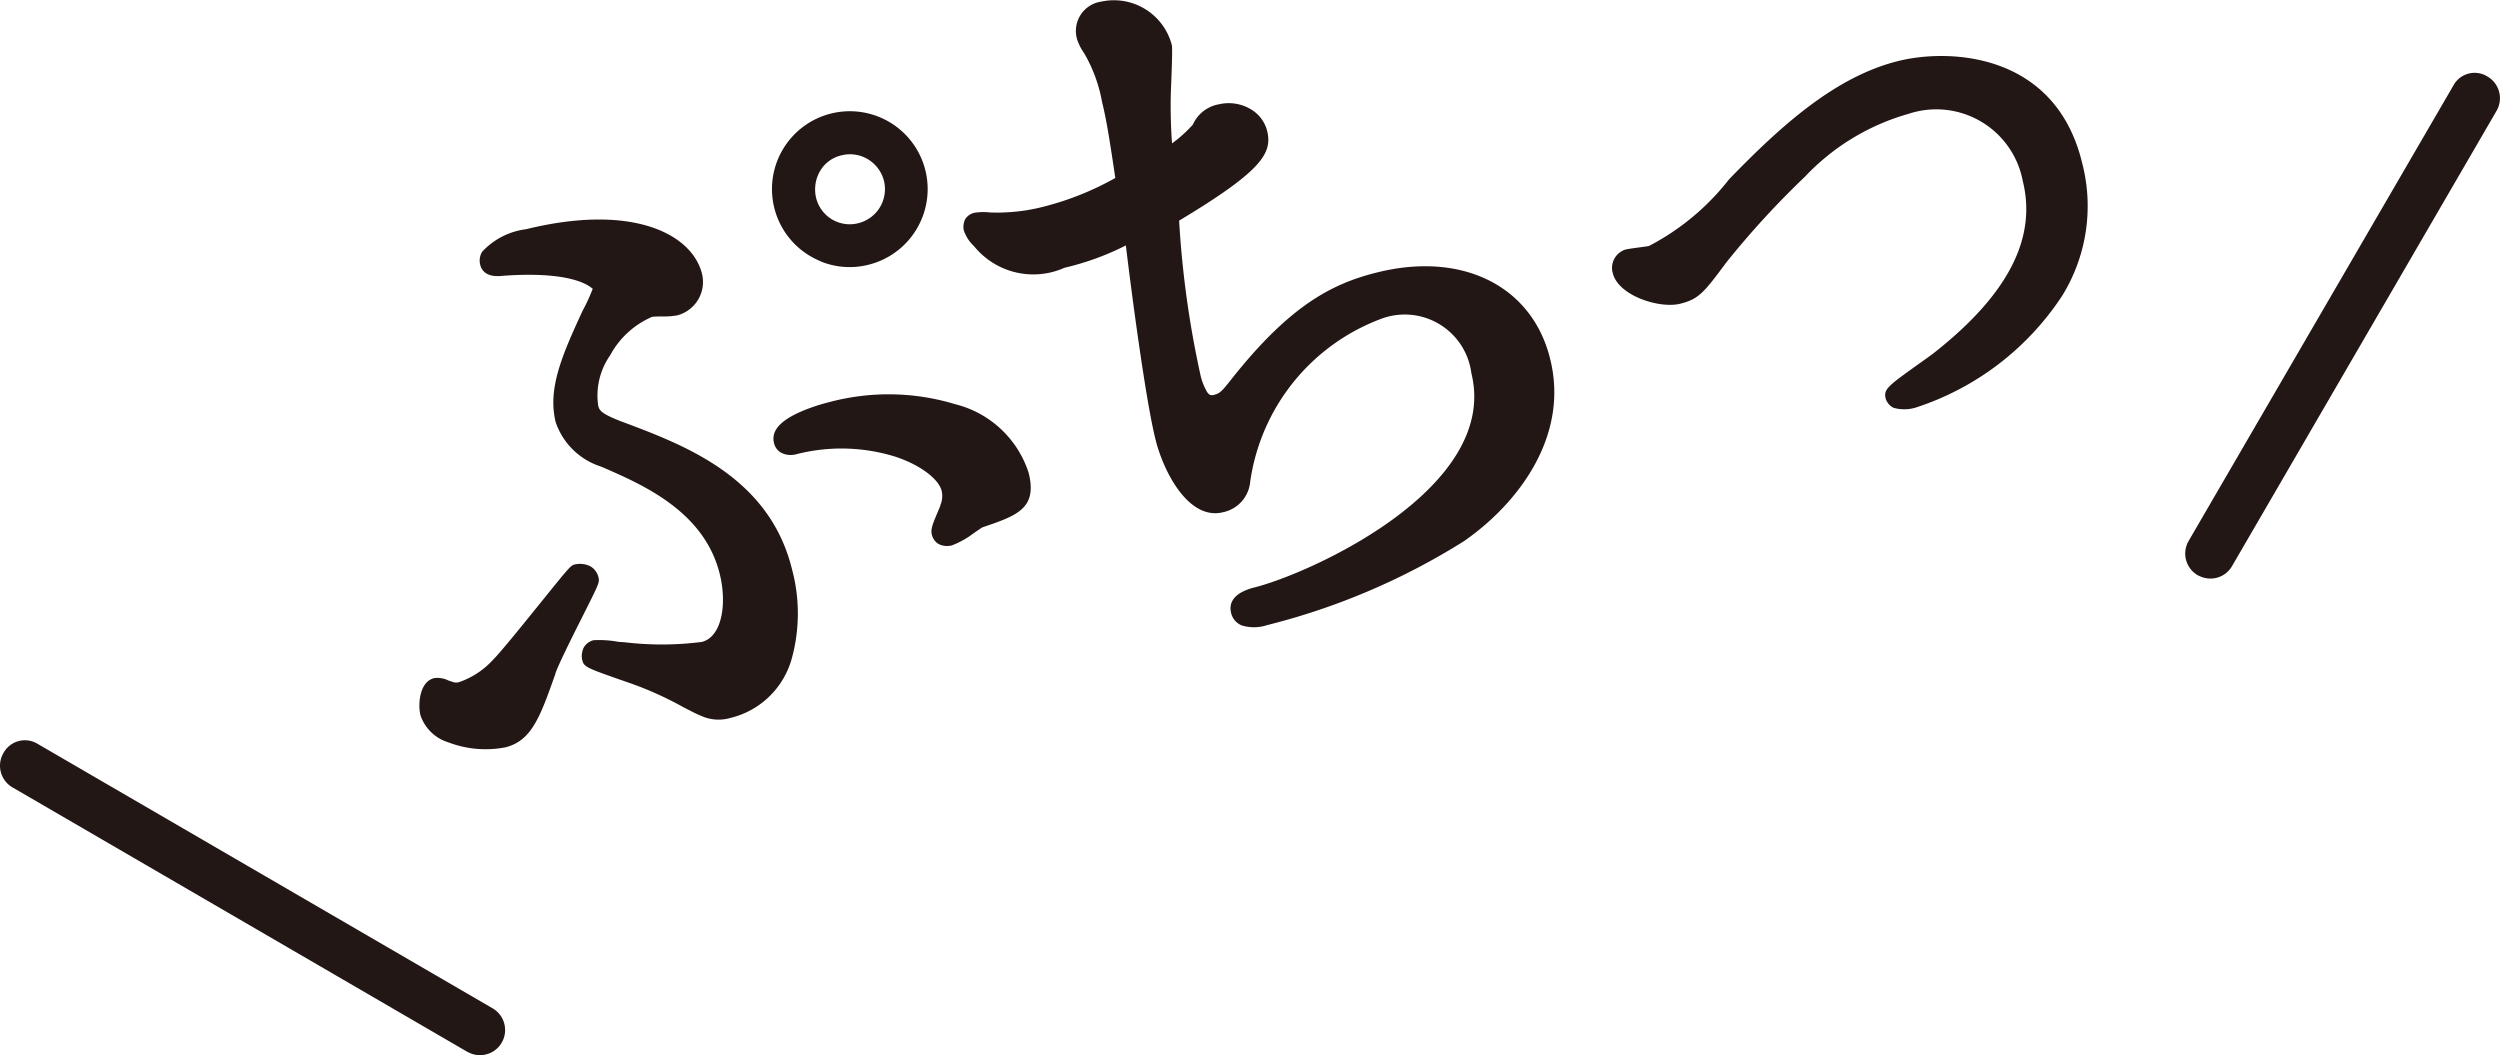 <svg xmlns="http://www.w3.org/2000/svg" viewBox="0 0 72.933 30.785"><defs><style>.cls-1{fill:#221714;}</style></defs><g id="レイヤー_2" data-name="レイヤー 2"><g id="デザイン"><path class="cls-1" d="M15.884,19.547c-.45,1.271-.648,1.783-1.215,1.924-.678.168-1.922-.079-2.073-.691-.044-.175-.015-.622.159-.665a1.65,1.65,0,0,1,.3.087.669.669,0,0,0,.426.034,2.742,2.742,0,0,0,1.158-.751c.356-.344,2.188-2.677,2.232-2.687.065-.017.229-.011.262.12C17.149,16.983,16.026,19.094,15.884,19.547Zm2.129-.482a10.209,10.209,0,0,0,2.549-.007c.852-.211,1.018-1.412.774-2.395-.493-1.988-2.392-2.815-3.613-3.347a1.773,1.773,0,0,1-1.172-1.077c-.2-.808.123-1.653.758-3.017.324-.66.351-.736.324-.845-.006-.022-.217-.874-2.995-.671-.181.021-.279,0-.295-.066-.06-.241.552-.485,1.1-.621,3.1-.77,4.5.2,4.714,1.056a.667.667,0,0,1-.476.791c-.109.027-.623.015-.732.042a3.034,3.034,0,0,0-1.828,3.005c.071.284.2.437.894.705,1.762.653,4.135,1.525,4.764,4.059.385,1.55.152,3.509-1.551,3.932a1.011,1.011,0,0,1-.819-.121,11.843,11.843,0,0,0-2.012-.915c-.966-.34-1.07-.384-1.081-.428a.12.12,0,0,1,.083-.136A4.541,4.541,0,0,1,18.013,19.065Zm9.756-4.23a.986.986,0,0,0,.033-.612c-.238-.961-2.387-1.865-4.636-1.307-.11.027-.224.033-.252-.077-.075-.3.836-.648,1.383-.783,2.49-.618,4.982.178,5.389,1.816.184.742-.116.84-1.143,1.187-.125.055-.693.474-.846.512-.022.006-.175.044-.175-.049A4.677,4.677,0,0,1,27.769,14.835Zm-2.52-7.444a1.913,1.913,0,1,1,1.418-2.323A1.932,1.932,0,0,1,25.249,7.391ZM24.458,4.2a1.361,1.361,0,1,0,1.662,1A1.356,1.356,0,0,0,24.458,4.2Z"/><path class="cls-1" d="M13.076,21.655a1.235,1.235,0,0,1-.811-.793c-.069-.271-.049-.965.4-1.079a.716.716,0,0,1,.422.072c.009,0,.089.029.1.032l0,0h0a.3.3,0,0,0,.2.015,2.389,2.389,0,0,0,1.007-.666c.194-.186.925-1.094,1.462-1.758.8-.99.8-.99.939-1.016a.675.675,0,0,1,.428.059.5.5,0,0,1,.234.311c.038.156.038.156-.474,1.174-.3.595-.706,1.411-.78,1.641l0,.01c-.445,1.259-.692,1.95-1.454,2.144A3.037,3.037,0,0,1,13.076,21.655Zm-.153-1.136a.761.761,0,0,0,0,.176c.085.343,1.066.6,1.662.446.365-.092.52-.429.971-1.706a12.041,12.041,0,0,1,.521-1.133c-.581.717-1.027,1.257-1.2,1.427a3.032,3.032,0,0,1-1.319.838.985.985,0,0,1-.622-.042Zm7.527.363c-.059-.023-.124-.054-.2-.09l-.329-.169a9.951,9.951,0,0,0-1.643-.729c-1.236-.431-1.243-.434-1.3-.67a.583.583,0,0,1,.051-.331.449.449,0,0,1,.288-.216,3.072,3.072,0,0,1,.728.048l.178.012a9.141,9.141,0,0,0,2.252-.01c.594-.15.736-1.125.522-1.983-.45-1.823-2.238-2.6-3.417-3.113l-.051-.021a2.054,2.054,0,0,1-1.317-1.29c-.236-.953.156-1.9.78-3.244a5.791,5.791,0,0,0,.3-.652h0c-.04-.014-.459-.536-2.634-.377-.492.055-.616-.18-.651-.331a.491.491,0,0,1,.059-.371,2.1,2.1,0,0,1,1.282-.658c3.108-.764,4.841.138,5.132,1.3A1.008,1.008,0,0,1,19.758,9.2a2.377,2.377,0,0,1-.437.033c-.12,0-.239,0-.3.012A2.519,2.519,0,0,0,17.8,10.366a2.044,2.044,0,0,0-.349,1.464c.031.124.054.216.583.429.032.013.067.027.1.039,1.818.681,4.3,1.6,4.969,4.3a4.963,4.963,0,0,1,.007,2.571,2.455,2.455,0,0,1-1.807,1.777A1.23,1.23,0,0,1,20.45,20.882Zm-1.334-1.406a12.454,12.454,0,0,1,1.123.539l.324.168a.652.652,0,0,0,.582.095,1.786,1.786,0,0,0,1.313-1.312,4.33,4.33,0,0,0-.012-2.207c-.584-2.349-2.781-3.162-4.529-3.813a1.944,1.944,0,0,1-.906-.514,1.789,1.789,0,0,0,.815.557l.024.01c1.233.536,3.284,1.43,3.816,3.58.3,1.2.04,2.546-1.024,2.81A5.955,5.955,0,0,1,19.116,19.476Zm-1.1-.411.008,0ZM17.21,7.6c.615.248.734.6.755.7.062.232-.017.392-.348,1.067l-.093.2a2.749,2.749,0,0,1,1.343-.989,2.281,2.281,0,0,1,.438-.034c.119,0,.239,0,.3-.012a.326.326,0,0,0,.22-.376c-.171-.707-1.447-1.5-4.237-.821A4.574,4.574,0,0,1,17.21,7.6Zm10.218,8.291a.435.435,0,0,1-.1-.057.456.456,0,0,1-.141-.228h0c-.042-.156.012-.3.173-.676.031-.078.063-.145.073-.182,0-.008.009-.033.013-.043a.663.663,0,0,0,.021-.4c-.078-.293-.542-.713-1.338-.979a5.3,5.3,0,0,0-2.886-.078.617.617,0,0,1-.465-.046.439.439,0,0,1-.2-.286.5.5,0,0,1,.066-.39c.279-.464,1.355-.748,1.568-.8a6.689,6.689,0,0,1,3.661.068,3.015,3.015,0,0,1,2.136,2c.262,1.045-.345,1.249-1.348,1.59-.035.018-.131.086-.243.162a2.568,2.568,0,0,1-.649.365A.57.57,0,0,1,27.428,15.893Zm-.779-3.108a2.283,2.283,0,0,1,1.483,1.353,1.358,1.358,0,0,1-.035.8,2.313,2.313,0,0,1,.314-.19c1.052-.358,1.052-.358.944-.791a2.31,2.31,0,0,0-1.688-1.511,6.092,6.092,0,0,0-3.288-.057c-.03.006-.056.016-.087.024a5.79,5.79,0,0,1,2.055.264C26.451,12.71,26.551,12.746,26.649,12.785Zm-2.7-5.157a2.418,2.418,0,0,1-.326-.163A2.271,2.271,0,1,1,26.73,6.7a2.269,2.269,0,0,1-1.4,1.025h0A2.231,2.231,0,0,1,23.947,7.628Zm1.3-.237.008,0Zm-.072-2.815a1.016,1.016,0,0,0-.636-.04l0,0a.973.973,0,0,0-.631.48,1.068,1.068,0,0,0-.1.764,1.009,1.009,0,0,0,1.222.735,1.024,1.024,0,0,0,.759-1.226,1.037,1.037,0,0,0-.471-.641A.963.963,0,0,0,25.179,4.576ZM24.458,4.2l.008,0Z"/><path class="cls-1" d="M30.974,7.477c-1.136.282-1.714.194-2.314-.539a.887.887,0,0,1-.212-.295c-.011-.044-.022-.087.066-.109.043-.011.605.012.72.007a5.593,5.593,0,0,0,1.343-.2,9.038,9.038,0,0,0,2.332-.973c-.2-1.386-.3-1.965-.432-2.489a4.515,4.515,0,0,0-.56-1.508,2.307,2.307,0,0,1-.163-.284A.537.537,0,0,1,32.2.378a1.407,1.407,0,0,1,1.646,1.029c.006.022-.029,1.1-.04,1.239A13.174,13.174,0,0,0,33.9,4.8,6.148,6.148,0,0,0,35.1,3.811c.083-.323.454-.415.542-.436a.816.816,0,0,1,.986.52c.1.393.016.808-2.591,2.359a30.373,30.373,0,0,0,.647,4.755c.092.372.266.978.812.842.284-.07.394-.19.711-.594,1.7-2.136,2.881-2.686,4.039-2.973,2.315-.575,4.163.335,4.646,2.279.563,2.271-1.181,4.119-2.388,4.952a19.6,19.6,0,0,1-5.621,2.392c-.2.049-.568.141-.633-.121-.048-.2.345-.3.432-.316,1.573-.391,7.5-2.929,6.577-6.664a2.281,2.281,0,0,0-3.009-1.85,6.292,6.292,0,0,0-4.108,5.031.657.657,0,0,1-.542.621c-.7.173-1.34-1.012-1.551-1.864-.326-1.311-.816-5.247-.918-6.126A7.716,7.716,0,0,1,30.974,7.477Z"/><path class="cls-1" d="M36.227,18.246a.516.516,0,0,1-.314-.375c-.047-.2-.023-.552.674-.731,1.643-.411,7.167-2.905,6.338-6.251a1.96,1.96,0,0,0-2.6-1.6,5.969,5.969,0,0,0-3.853,4.769,1,1,0,0,1-.791.885c-1,.249-1.734-1.17-1.969-2.113-.29-1.158-.7-4.278-.867-5.67a7.938,7.938,0,0,1-1.791.652h0a2.227,2.227,0,0,1-2.637-.629,1.122,1.122,0,0,1-.3-.461.506.506,0,0,1,.041-.328.43.43,0,0,1,.281-.189A1.749,1.749,0,0,1,28.9,6.2c.131,0,.266.007.313,0A5.385,5.385,0,0,0,30.5,6.015a8.523,8.523,0,0,0,2.037-.823c-.178-1.208-.27-1.748-.388-2.225a4.332,4.332,0,0,0-.522-1.416h0a1.56,1.56,0,0,1-.2-.388.865.865,0,0,1,.7-1.116,1.746,1.746,0,0,1,2.061,1.276c.025.117-.03,1.34-.03,1.351a14.833,14.833,0,0,0,.034,1.509,3.9,3.9,0,0,0,.608-.548,1.022,1.022,0,0,1,.759-.592,1.252,1.252,0,0,1,.927.142,1.027,1.027,0,0,1,.48.631c.163.659-.165,1.176-2.567,2.621a28.564,28.564,0,0,0,.619,4.488,1.746,1.746,0,0,0,.19.5c.072.113.13.116.213.093.158-.042.208-.076.519-.475,1.678-2.113,2.9-2.765,4.231-3.094,2.495-.625,4.534.4,5.053,2.527.561,2.249-.937,4.221-2.524,5.317a19.845,19.845,0,0,1-5.732,2.443A1.215,1.215,0,0,1,36.227,18.246Zm5.789-9.555a2.757,2.757,0,0,1,1.569,2.031c.684,2.745-1.9,4.792-4.123,5.971a15.721,15.721,0,0,0,2.845-1.458c.481-.334,2.859-2.126,2.248-4.589-.411-1.636-1.861-2.438-3.769-2.127A2.708,2.708,0,0,1,42.016,8.691ZM33.254,6.305a.155.155,0,0,1,.026.013.331.331,0,0,1,.186.262c.14,1.2.609,4.875.907,6.081.226.907.784,1.684,1.143,1.617.214-.055.245-.132.284-.353a7.312,7.312,0,0,1,3.015-4.69,9.281,9.281,0,0,0-2.344,2.237c-.335.423-.5.614-.9.711a.838.838,0,0,1-.94-.37,2.319,2.319,0,0,1-.288-.723,29.651,29.651,0,0,1-.637-4.611l-.016-.2a.335.335,0,0,1,.166-.321c2.549-1.515,2.471-1.832,2.432-1.982a.341.341,0,0,0-.167-.209.577.577,0,0,0-.407-.064c-.167.042-.268.111-.291.191a.312.312,0,0,1-.074.136,6.2,6.2,0,0,1-1.217,1.03.456.456,0,0,1-.351.043.341.341,0,0,1-.216-.254,13.552,13.552,0,0,1-.1-2.213c.012-.144.041-1.13.04-1.22A1.054,1.054,0,0,0,32.284.709c-.239.06-.236.153-.2.3h0c.008,0,.071.118.1.159A4.788,4.788,0,0,1,32.807,2.8c.135.535.23,1.125.441,2.523a.342.342,0,0,1-.172.348,9.421,9.421,0,0,1-2.417,1.006,6.189,6.189,0,0,1-1.432.2c-.019,0-.082,0-.164,0,.461.45.9.5,1.831.264h0a7.442,7.442,0,0,0,2.06-.821A.34.34,0,0,1,33.254,6.305Z"/><path class="cls-1" d="M56.713,10.5c2.769-2.211,2.944-4.028,2.627-5.306A2.9,2.9,0,0,0,55.6,2.99a6.949,6.949,0,0,0-3.177,1.915,25.232,25.232,0,0,0-2.333,2.541c-.625.844-.719.971-1.152,1.079-.471.117-1.449-.2-1.556-.637-.01-.039-.039-.24.138-.284.1-.025.565-.078.663-.1.708-.175,1.471-.97,2.569-2.1,1.279-1.319,2.883-2.844,4.711-3.3,1.18-.293,4.182-.391,4.948,2.7,1.049,4.226-3.563,6.5-4.585,6.752-.118.029-.457.092-.482-.006A16.41,16.41,0,0,1,56.713,10.5Z"/><path class="cls-1" d="M55.252,11.9c-.019-.008-.038-.018-.057-.028a.459.459,0,0,1-.184-.245c-.063-.274.054-.359.983-1.023.224-.159.422-.3.493-.363,0,0,.007-.006.012-.008,2.1-1.679,2.923-3.3,2.511-4.957A2.567,2.567,0,0,0,55.682,3.32a6.63,6.63,0,0,0-3.024,1.833,25.469,25.469,0,0,0-2.293,2.5c-.647.87-.8,1.072-1.344,1.207-.6.152-1.8-.227-1.969-.884a.559.559,0,0,1,.384-.7c.064-.013.215-.036.369-.056.131-.018.255-.034.3-.044a7.137,7.137,0,0,0,2.332-1.938l.064-.068c1.45-1.491,3.04-2.936,4.879-3.39,1.5-.373,4.57-.24,5.355,2.943a4.98,4.98,0,0,1-.571,3.9,8.1,8.1,0,0,1-4.263,3.263A1.141,1.141,0,0,1,55.252,11.9ZM47.791,7.905a1.591,1.591,0,0,0,1.069.288c.294-.075.331-.108.941-.931a25.131,25.131,0,0,1,2.392-2.6,7.315,7.315,0,0,1,3.328-2,3.234,3.234,0,0,1,4.15,2.45c.469,1.876-.352,3.663-2.5,5.457a7.053,7.053,0,0,0,2.415-2.3,4.309,4.309,0,0,0,.5-3.383C59.251,1.56,55.7,2.4,55.546,2.436,53.879,2.851,52.373,4.222,51,5.641l-.069.068C49.8,6.87,49.052,7.637,48.27,7.835c-.064.012-.215.036-.369.056Z"/><path class="cls-1" d="M13.735,30.732c-.031-.013-.062-.028-.1-.046L.362,22.969a.731.731,0,0,1-.262-1,.712.712,0,0,1,1-.267L14.378,29.42a.733.733,0,0,1-.643,1.312Z"/><path class="cls-1" d="M64.212,16.825a1.019,1.019,0,0,1-.1-.045.731.731,0,0,1-.262-1L71.57,2.5a.705.705,0,0,1,1-.266.732.732,0,0,1,.262,1L65.117,16.513A.727.727,0,0,1,64.212,16.825Z"/></g></g></svg>